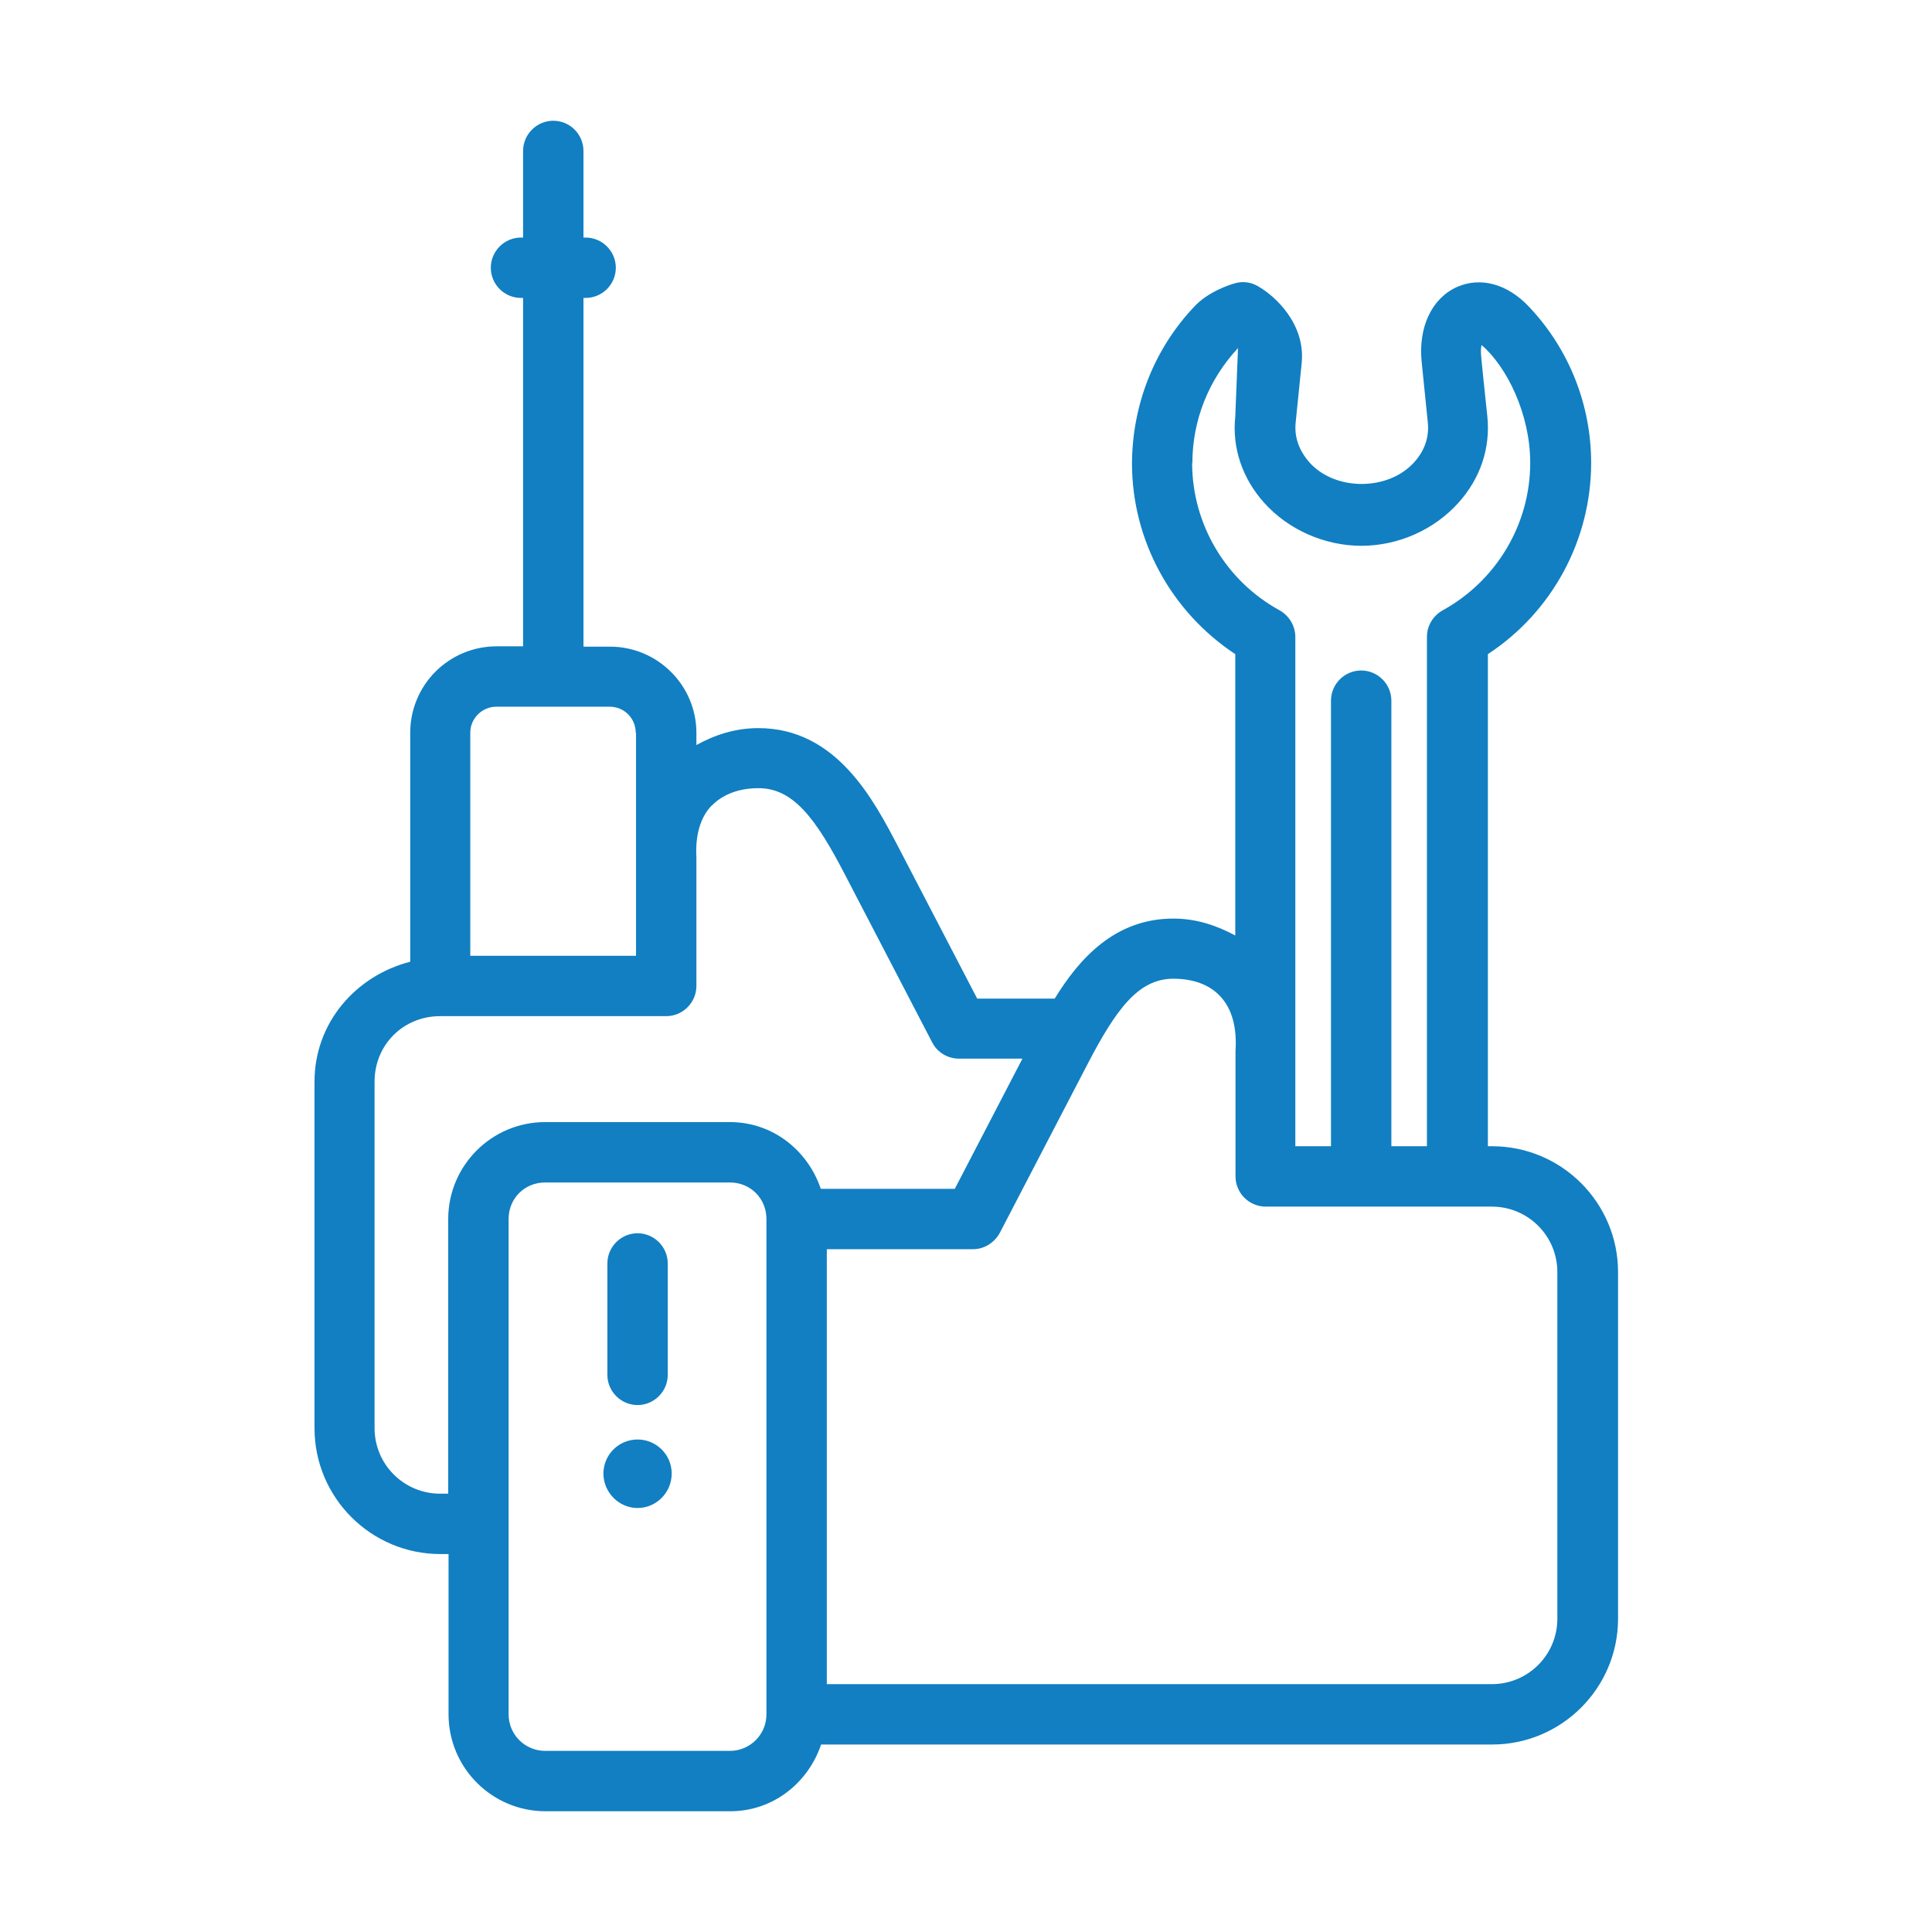 <svg width="24" height="24" viewBox="0 0 24 24" fill="none" xmlns="http://www.w3.org/2000/svg">
<path d="M7.92 17.454C8.126 17.454 8.295 17.285 8.295 17.079V15.695C8.295 15.489 8.126 15.32 7.92 15.32C7.714 15.32 7.545 15.489 7.545 15.695V17.079C7.545 17.285 7.714 17.454 7.92 17.454ZM7.92 17.882C7.684 17.882 7.496 18.073 7.496 18.305C7.496 18.538 7.687 18.733 7.92 18.733C8.152 18.733 8.344 18.542 8.344 18.305C8.344 18.069 8.152 17.882 7.92 17.882Z" fill="#117FC2"/>
<path d="M6.168 8.029C5.884 8.029 5.611 8.142 5.41 8.343C5.209 8.544 5.096 8.817 5.096 9.101V11.947C4.421 12.12 3.907 12.705 3.907 13.436V17.741C3.907 18.604 4.608 19.305 5.471 19.305H5.572V21.296C5.572 21.96 6.112 22.5 6.776 22.5H9.071C9.603 22.5 10.039 22.148 10.2 21.671H18.536C19.398 21.671 20.1 20.97 20.1 20.108V15.803C20.1 14.94 19.398 14.239 18.536 14.239H18.483V8.126C18.877 7.868 19.2 7.515 19.424 7.101C19.648 6.687 19.765 6.223 19.766 5.753C19.766 5.029 19.492 4.339 18.997 3.814C18.727 3.525 18.39 3.435 18.097 3.566C17.782 3.709 17.613 4.072 17.662 4.511L17.737 5.25C17.76 5.475 17.659 5.644 17.565 5.745C17.242 6.101 16.586 6.101 16.267 5.745C16.177 5.644 16.072 5.475 16.095 5.25L16.17 4.511C16.218 4.031 15.851 3.683 15.626 3.555C15.582 3.529 15.534 3.513 15.483 3.507C15.433 3.501 15.382 3.506 15.334 3.521C15.281 3.536 15.004 3.623 14.831 3.814C14.336 4.339 14.066 5.029 14.062 5.756C14.062 6.713 14.55 7.601 15.345 8.126V11.621C15.116 11.498 14.865 11.411 14.576 11.411C13.848 11.411 13.406 11.91 13.102 12.405H12.139L11.16 10.523C10.852 9.934 10.391 9.045 9.42 9.045C9.131 9.045 8.876 9.131 8.651 9.255V9.105C8.651 8.512 8.167 8.033 7.578 8.033H7.248V3.701H7.275C7.481 3.701 7.65 3.533 7.65 3.326C7.65 3.12 7.481 2.951 7.275 2.951H7.248V1.875C7.248 1.669 7.08 1.5 6.873 1.5C6.667 1.5 6.498 1.669 6.498 1.875V2.951H6.472C6.266 2.951 6.097 3.12 6.097 3.326C6.097 3.533 6.266 3.701 6.472 3.701H6.498V8.029H6.168ZM9.067 21.75H6.772C6.521 21.75 6.318 21.547 6.318 21.296V15.143C6.318 14.887 6.517 14.689 6.772 14.689H9.067C9.322 14.689 9.521 14.887 9.521 15.143V21.296C9.521 21.547 9.318 21.75 9.067 21.75ZM14.812 5.753C14.812 5.22 15.015 4.714 15.379 4.324L15.345 5.175C15.303 5.565 15.435 5.947 15.705 6.247C16.005 6.581 16.455 6.78 16.912 6.78C17.37 6.78 17.816 6.581 18.116 6.247C18.39 5.944 18.517 5.565 18.476 5.171C18.393 4.369 18.386 4.369 18.405 4.286C18.716 4.553 19.009 5.141 19.009 5.749C19.009 6.514 18.588 7.215 17.921 7.582C17.801 7.65 17.726 7.774 17.726 7.912V14.239H17.284V8.704C17.284 8.498 17.115 8.329 16.909 8.329C16.702 8.329 16.534 8.498 16.534 8.704V14.239H16.091V7.912C16.091 7.777 16.016 7.65 15.896 7.582C15.568 7.402 15.294 7.138 15.103 6.816C14.911 6.494 14.81 6.127 14.809 5.753H14.812ZM14.576 12.158C14.823 12.158 15.026 12.232 15.161 12.379C15.303 12.533 15.367 12.758 15.348 13.057V14.614C15.348 14.82 15.517 14.989 15.723 14.989H18.532C18.982 14.989 19.346 15.352 19.346 15.803V20.108C19.346 20.558 18.982 20.921 18.532 20.921H10.271V15.518H12.086C12.225 15.518 12.352 15.439 12.42 15.315L13.504 13.23C13.864 12.536 14.141 12.158 14.576 12.158ZM8.838 10.012C8.973 9.87 9.176 9.791 9.423 9.791C9.855 9.791 10.136 10.17 10.496 10.864L11.58 12.949C11.643 13.072 11.771 13.151 11.914 13.151H12.701L11.861 14.768H10.196C10.035 14.291 9.6 13.939 9.067 13.939H6.772C6.108 13.939 5.568 14.479 5.568 15.143V18.555H5.467C5.017 18.555 4.653 18.191 4.653 17.741V13.436C4.653 12.979 5.01 12.623 5.467 12.623H8.276C8.482 12.623 8.651 12.454 8.651 12.248V10.65C8.636 10.384 8.696 10.159 8.838 10.009V10.012ZM7.901 9.101V11.873H5.842V9.101C5.842 8.925 5.988 8.779 6.165 8.779H7.575C7.755 8.779 7.897 8.925 7.897 9.101H7.901Z" fill="#117FC2"/>
</svg>
